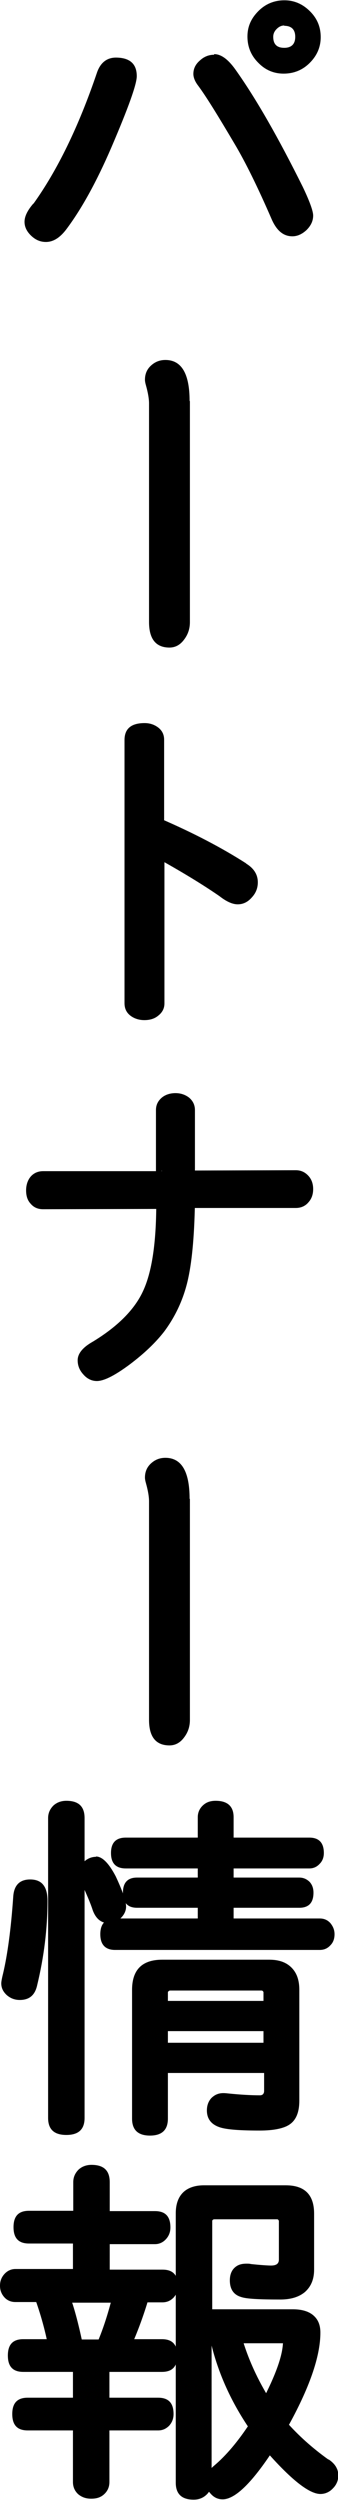 <?xml version="1.0" encoding="UTF-8"?>
<svg id="_レイヤー_2" data-name="レイヤー 2" xmlns="http://www.w3.org/2000/svg" viewBox="0 0 10.75 79.45">
  <defs>
    <style>
      .cls-1 {
        stroke-width: 0px;
      }
    </style>
  </defs>
  <g id="_レイヤー_1-2" data-name="レイヤー 1">
    <path class="cls-1" d="m2.5,69.36c0-.21.17-.37.41-.37s.4.16.4.37v1.09h1.61c.18,0,.31.15.31.35s-.13.35-.31.35h-1.61v1.16h1.85c.18,0,.32.15.32.35s-.14.35-.32.35h-.6c-.16.53-.34,1.02-.56,1.53h1.15c.18,0,.31.15.31.35s-.14.35-.31.35h-1.84v1.18h1.72c.18,0,.31.15.31.35s-.13.35-.31.35h-1.72v1.81c0,.21-.17.36-.4.36s-.41-.15-.41-.36v-1.81H.88c-.18,0-.32-.15-.32-.35s.14-.35.32-.35h1.62v-1.18H.74c-.18,0-.32-.15-.32-.35s.14-.35.32-.35h.96c-.11-.55-.25-1.02-.43-1.53H.49c-.18,0-.32-.15-.32-.35s.14-.35.32-.35h2.01v-1.16H.92c-.18,0-.32-.15-.32-.35s.14-.35.32-.35h1.58v-1.09m.75,5.17c.19-.44.36-.96.49-1.53h-1.71c.16.42.27.85.42,1.53h.8Zm3.3,4.38c0,.2-.17.36-.39.36s-.39-.16-.39-.36v-8.56c0-.48.24-.72.72-.72h2.61c.47,0,.72.25.72.72v1.78c0,.51-.32.78-.91.78-1.27,0-1.43-.05-1.43-.44,0-.24.12-.36.35-.36.02,0,.07,0,.1.01.56.06.58.06.67.06.34,0,.43-.08.43-.37v-1.23c0-.15-.07-.23-.23-.23h-2.02c-.16,0-.23.07-.23.23v2.99h2.74c.47,0,.7.18.7.56,0,.55-.51,2-1.03,2.96.35.4.91.9,1.37,1.23.17.11.24.21.24.36,0,.23-.18.42-.39.42-.28,0-.92-.53-1.63-1.34-.55.84-1.2,1.51-1.48,1.51-.19,0-.37-.2-.37-.43,0-.13.03-.18.21-.34.37-.32.8-.82,1.17-1.38-.56-.82-1.05-1.9-1.25-2.82h-.27v4.62Zm.96-4.62c.2.72.54,1.46.97,2.14.33-.62.7-1.71.7-2.01,0-.08-.06-.12-.18-.12h-1.48Zm1.48.18h-1.48v-.18l.17-.05c.2.71.52,1.41.95,2.09l-.15.09-.16-.08c.45-.86.68-1.5.68-1.93,0,.02,0,.04.03.05h-.03Zm0-.35c.1,0,.18.02.24.06.08.06.12.13.12.23,0,.49-.24,1.19-.72,2.1l-.14.27-.16-.26c-.45-.71-.78-1.43-.99-2.18l-.06-.22h1.72Zm-2.44.35v-.18h.18v4.62c0,.15-.06.28-.17.38-.11.1-.24.15-.4.15-.38,0-.57-.18-.57-.54v-8.56c0-.29.08-.51.23-.66.15-.15.38-.23.66-.23h2.61c.6,0,.9.3.9.9v1.78c0,.31-.1.54-.29.71-.19.16-.45.24-.79.24-.65,0-1.07-.02-1.24-.08-.24-.07-.36-.25-.36-.53,0-.17.05-.3.14-.39.1-.1.22-.14.39-.14.06,0,.12,0,.16.02l-.06.17.02-.18c.37.04.59.05.66.05.17,0,.25-.06.25-.19v-1.23s-.02-.05-.05-.05h-2.02s-.05.02-.05.05v2.99h-.18v-.18h2.74c.28,0,.49.06.64.18.16.13.24.31.24.56,0,.76-.35,1.77-1.06,3.04l-.15-.09.13-.11c.37.42.81.82,1.34,1.2l-.1.14.1-.15c.21.14.31.31.31.51,0,.16-.06.3-.17.41-.11.12-.25.18-.4.18-.36,0-.95-.47-1.76-1.4l.13-.12.15.1c-.69,1.06-1.23,1.59-1.63,1.59-.15,0-.28-.06-.39-.19-.11-.12-.16-.26-.16-.41s.09-.31.28-.47c.38-.32.76-.77,1.14-1.35l.15.1-.15.1c-.63-.92-1.05-1.88-1.27-2.88l.17-.04v.18h-.27Zm0-.35h.41l.03.14c.21.96.62,1.88,1.22,2.76l.07.1-.06.1c-.4.61-.8,1.08-1.2,1.42-.1.09-.15.16-.15.2,0,.17.07.25.19.25.27,0,.72-.48,1.34-1.43l.13-.19.15.17c.75.85,1.24,1.28,1.5,1.28.14,0,.22-.08.22-.24,0-.07-.05-.14-.16-.21h0s0,0,0,0c-.55-.39-1.02-.81-1.4-1.25l-.08-.09.06-.11c.26-.47.49-1,.7-1.6.21-.59.31-1.01.31-1.27,0-.13-.04-.23-.11-.29-.08-.07-.22-.1-.42-.1h-2.92v-3.17c0-.13.04-.23.1-.3.07-.07.17-.11.3-.11h2.02c.27,0,.4.13.4.4v1.23c0,.2-.05.34-.15.43-.09.08-.24.12-.45.12-.08,0-.31-.02-.69-.06h-.02s-.02,0-.02,0c0,0-.02,0-.05,0-.12,0-.17.06-.17.18,0,.11.04.18.11.2.14.04.52.06,1.14.06.25,0,.44-.05.57-.16.11-.1.17-.25.17-.44v-1.78c0-.36-.18-.54-.54-.54h-2.61c-.19,0-.33.04-.42.13-.08.08-.13.22-.13.42v8.56c0,.12.07.18.22.18s.22-.06.22-.18v-4.8h.18Zm-3.93.37l-.17.04v-.18h.8v.18l-.16-.07c.19-.44.35-.94.49-1.5l.17.04v.18h-1.71v-.18l.17-.06c.14.36.28.88.42,1.55m-.34.07c-.14-.66-.28-1.16-.41-1.5l-.09-.24h2.18l-.05.21c-.14.58-.3,1.1-.5,1.56l-.05.11h-1.05l-.03-.14Zm.22-4.29v.17h-.18v-1.09c0-.16.06-.29.17-.4.11-.1.25-.15.41-.15.39,0,.58.18.58.55v1.09h-.17v-.17h1.61c.33,0,.49.17.49.52,0,.15-.05.27-.14.37-.09.1-.21.16-.35.16h-1.61v-.17h.17v1.16h-.17v-.18h1.85c.33,0,.49.17.49.52,0,.15-.05.27-.14.37-.1.1-.21.15-.36.15h-.6v-.18l.17.05c-.16.54-.35,1.06-.57,1.55l-.16-.07v-.18h1.15c.33,0,.49.17.49.52s-.16.52-.49.52h-1.84v-.18h.17v1.18h-.17v-.18h1.72c.33,0,.49.17.49.52,0,.15-.05.27-.14.37-.1.1-.21.15-.35.15h-1.72v-.17h.17v1.81c0,.16-.06.29-.17.39-.11.1-.24.14-.41.14s-.3-.05-.41-.14c-.11-.1-.17-.23-.17-.39v-1.81h.18v.17H.88c-.33,0-.49-.17-.49-.52s.16-.52.49-.52h1.62v.18h-.18v-1.18h.18v.18H.74c-.33,0-.49-.17-.49-.52s.16-.52.49-.52h.96v.18l-.17.03c-.1-.51-.24-1.01-.42-1.51l.17-.06v.18H.49c-.14,0-.26-.05-.35-.15-.09-.1-.14-.22-.14-.37s.05-.27.14-.37c.09-.1.21-.16.35-.16h2.01v.18h-.18v-1.16h.18v.17H.92c-.33,0-.49-.17-.49-.52s.16-.52.49-.52h1.58Zm0,.35H.92c-.09,0-.14.06-.14.17s.05.17.14.17h1.76v1.51H.49c-.09,0-.14.06-.14.17,0,.05.01.1.04.13.03.03.06.04.1.04h.9l.04.12c.18.51.33,1.03.43,1.55l.04.21H.74c-.09,0-.14.06-.14.17s.05.17.14.17h1.94v1.53H.88c-.09,0-.14.06-.14.17s.05.17.14.17h1.8v1.99c0,.12.08.18.23.18s.23-.06.23-.18v-1.99h1.9c.09,0,.14-.06.14-.17s-.05-.17-.14-.17h-1.9v-1.53h2.02c.09,0,.14-.06.14-.17s-.05-.17-.14-.17h-1.42l.11-.25c.21-.48.4-.98.55-1.51l.04-.12h.73c.09,0,.14-.06.14-.17s-.05-.17-.14-.17h-2.03v-1.51h1.78s.07-.01.09-.04c.03-.03.04-.08.04-.13,0-.12-.05-.17-.14-.17h-1.78v-1.27c0-.13-.08-.19-.23-.19-.07,0-.13.02-.17.06-.04.04-.06.08-.06.14v1.27h-.18Zm3.97-12.9c0-.2.17-.35.39-.35s.39.15.39.35v.83h2.59c.16,0,.28.13.28.31s-.12.32-.28.32h-2.59v.65h2.27c.16,0,.27.12.27.3,0,.17-.11.3-.27.3h-2.27v.7h2.92c.17,0,.29.15.29.32,0,.19-.12.33-.29.33H3.66c-.17,0-.29-.13-.29-.33s.12-.32.29-.32h2.81v-.7h-2.11c-.16,0-.27-.14-.27-.3,0-.18.11-.3.27-.3h2.11v-.65h-2.47c-.17,0-.29-.13-.29-.32s.12-.31.29-.31h2.47v-.83Zm-3.96,9.57c0,.21-.17.36-.4.36s-.4-.15-.4-.36v-9.53c0-.21.17-.37.4-.37s.4.16.4.37v9.53Zm-1.55-7.42c.27,0,.38.16.38.51,0,.72-.15,1.91-.33,2.65-.05.2-.19.33-.38.33-.22,0-.42-.17-.42-.36q0-.06.06-.28c.16-.65.26-1.46.33-2.45.01-.25.15-.39.36-.39m4.2,7.42c0,.2-.17.36-.39.36s-.39-.16-.39-.36v-4.09c0-.53.26-.79.79-.79h3.4c.52,0,.79.27.79.79v3.52c0,.6-.25.78-1.09.78-1.21,0-1.51-.09-1.51-.46,0-.23.13-.37.34-.37t.14.01c.36.03.74.06,1.03.06.24,0,.3-.07.3-.31v-.74h-3.4v1.62Zm3.4-4.02c0-.16-.08-.23-.24-.23h-2.92c-.16,0-.24.08-.24.24v.45h3.4v-.46Zm-3.4,1.07v.73h3.4v-.73h-3.4Zm-2.12-5.17c.18,0,.24.08.47.54.16.34.32.76.32.89,0,.18-.18.35-.37.35-.18,0-.27-.08-.35-.29-.08-.24-.24-.61-.38-.91-.06-.13-.07-.17-.07-.24,0-.17.19-.34.38-.34m0-.18c.2,0,.41.21.63.63h0s0,0,0,0c.22.47.33.79.33.96,0,.14-.06.26-.17.37-.11.1-.23.16-.38.16-.24,0-.41-.14-.51-.41h0s0,0,0,0c-.08-.25-.21-.54-.37-.89h0s0,0,0,0c-.05-.13-.08-.23-.08-.3,0-.14.06-.26.18-.36.11-.1.24-.15.38-.15m0,.35c-.14,0-.21.05-.21.16,0,.03.02.08.05.17l-.16.07.16-.08c.17.36.3.67.39.93l-.17.06.16-.06c.04.12.11.18.18.18.13,0,.2-.06.2-.17s-.1-.39-.3-.81l.16-.07-.16.08c-.15-.3-.26-.44-.32-.44m2.12,5.17v-.18h.18v.73h-.18v-.18h3.4v.18h-.18v-.73h.18v.18h-3.4Zm0-.35h3.57v1.08h-3.75v-1.08h.17Zm3.4-.61v.18h-.18v-.46s-.02-.05-.06-.05h-2.92s-.06.02-.06.06v.45h-.18v-.18h3.4Zm0,.35h-3.57v-.62c0-.28.14-.41.41-.41h2.92c.13,0,.23.03.3.1.08.07.12.17.12.3v.64h-.18Zm-3.4,1.94v-.17h.18v1.62c0,.36-.19.54-.57.54s-.57-.18-.57-.54v-4.09c0-.64.32-.96.96-.96h3.4c.31,0,.54.08.71.25.17.17.25.4.25.71v3.52c0,.36-.1.61-.3.75-.18.13-.51.2-.96.2-.62,0-1.04-.03-1.26-.1-.28-.09-.42-.27-.42-.54,0-.16.05-.29.14-.39.1-.1.22-.16.38-.16.02,0,.07,0,.15.01.39.04.73.06,1.02.06.08,0,.13-.05.13-.14v-.74h.18v.17h-3.4Zm0-.35h3.57v.92c0,.33-.16.49-.48.49-.3,0-.64-.02-1.05-.06-.07,0-.11-.01-.12-.01-.11,0-.16.07-.16.2,0,.19.44.28,1.33.28.38,0,.64-.04.76-.13.1-.07.16-.23.16-.47v-3.52c0-.41-.2-.61-.61-.61h-3.4c-.22,0-.37.05-.47.14-.1.1-.14.25-.14.47v4.09c0,.12.07.18.22.18s.22-.06.22-.18v-1.79h.17Zm-4.2-5.8c.19,0,.34.06.43.19.08.11.12.27.12.49,0,.89-.11,1.78-.33,2.69-.07.31-.25.46-.55.46-.16,0-.29-.05-.41-.15-.12-.11-.18-.23-.18-.38,0-.05.02-.16.06-.32.14-.6.25-1.41.32-2.42h.17s-.17,0-.17,0c.02-.37.2-.56.54-.56m0,.35c-.12,0-.18.07-.18.23h0s0,0,0,0c-.07,1.03-.18,1.86-.33,2.48-.04.14-.05.22-.05.24,0,.12.08.18.24.18.11,0,.18-.06.21-.19.21-.89.32-1.76.32-2.62,0-.22-.07-.33-.21-.33m1.73-2.29v9.53c0,.36-.19.54-.58.54s-.58-.18-.58-.54v-9.53c0-.16.06-.29.17-.4.11-.1.25-.15.41-.15.39,0,.58.18.58.55m-.35,0c0-.05-.02-.1-.06-.14-.04-.04-.1-.06-.17-.06-.15,0-.23.07-.23.2v9.53c0,.12.08.18.23.18s.23-.06.23-.18v-9.53Zm4.13.62v.18h-.18v-.83c0-.15.06-.28.17-.38.11-.1.24-.14.4-.14.38,0,.57.18.57.52v.83h-.18v-.18h2.59c.3,0,.46.16.46.49,0,.13-.04.25-.13.34-.09.1-.2.15-.33.15h-2.59v-.18h.18v.65h-.18v-.18h2.27c.13,0,.24.05.33.14.08.09.12.2.12.34,0,.32-.15.48-.45.48h-2.27v-.18h.18v.7h-.18v-.18h2.92c.14,0,.25.05.34.15.08.1.13.21.13.35s-.04.26-.13.35c-.09.1-.2.15-.34.15H3.66c-.31,0-.47-.17-.47-.5s.16-.5.47-.5h2.81v.18h-.18v-.7h.18v.18h-2.11c-.3,0-.45-.16-.45-.48s.15-.48.45-.48h2.11v.18h-.18v-.65h.18v.18h-2.47c-.31,0-.47-.16-.47-.49s.16-.49.47-.49h2.47Zm0,.35h-2.47c-.08,0-.12.05-.12.14s.04.14.12.14h2.65v1h-2.29c-.06,0-.09.04-.09.13s.03.13.09.13h2.29v1.05h-2.99c-.08,0-.12.05-.12.15,0,.05.01.09.04.12.02.02.05.03.08.03h6.52c.08,0,.12-.05.12-.15s-.04-.15-.12-.15h-3.1v-1.05h2.45c.06,0,.1-.04.1-.13s-.03-.13-.1-.13h-2.45v-1h2.76c.07,0,.11-.05.11-.14s-.04-.14-.11-.14h-2.76v-1.01c0-.11-.07-.17-.22-.17s-.22.06-.22.17v1.01h-.18Zm-.61-4.09c0,.34-.23.64-.47.64-.27,0-.47-.27-.47-.63v-6.95c0-.15-.05-.4-.1-.62-.01-.04-.02-.09-.02-.12,0-.26.21-.46.47-.46.4,0,.6.37.6,1.12v7.02Zm.18-7.02v7.02c0,.21-.06.39-.18.55-.13.18-.29.26-.47.26-.43,0-.65-.27-.65-.81v-6.95c0-.14-.03-.33-.1-.58-.02-.07-.03-.13-.03-.17,0-.18.06-.33.19-.45.13-.12.28-.18.46-.18.51,0,.77.43.77,1.3m-.35,0c0-.35-.04-.6-.13-.76-.07-.12-.16-.19-.29-.19-.08,0-.15.03-.21.08-.06.06-.09.12-.09.2,0,0,0,.03.02.08.07.27.11.49.11.66v6.95c0,.3.1.45.3.45s.3-.16.3-.47v-7.02Zm-.54-12.36c0-.21.18-.36.44-.36s.44.15.44.36v2.1h3.38c.21-.01.37.17.37.42s-.16.43-.37.43h-3.38c-.05,2.18-.27,3.1-.95,3.99-.54.68-1.62,1.49-2,1.49-.22,0-.44-.24-.44-.48,0-.18.06-.25.39-.44,1.65-1,2.1-1.98,2.1-4.55H1.36c-.22.01-.37-.17-.37-.42s.15-.43.37-.43h3.79v-2.11Zm0,1.93v.18s-.18,0-.18,0v-2.1c0-.16.06-.29.19-.4.11-.09.26-.14.43-.14s.31.05.43.14c.12.1.19.23.19.4v2.1h-.17v-.18s3.38-.01,3.38-.01c.16,0,.29.06.4.18.1.11.15.25.15.42s-.05.31-.15.42c-.1.12-.24.18-.4.18h-3.38s0-.16,0-.16h.17c-.02,1.1-.1,1.93-.24,2.51-.14.58-.39,1.11-.74,1.58-.28.36-.64.7-1.09,1.04-.47.35-.82.53-1.05.53-.16,0-.31-.07-.43-.21-.12-.13-.18-.28-.18-.45,0-.21.16-.41.48-.59l.09.15-.09-.15c.79-.48,1.33-1.02,1.6-1.61.28-.6.42-1.53.42-2.79h.18v.18s-3.78.01-3.78.01c-.17,0-.3-.06-.4-.18-.1-.11-.14-.25-.14-.42s.05-.32.14-.43c.1-.12.24-.18.4-.18h3.79Zm0,.35H1.36c-.06.01-.1.03-.14.07-.04.04-.06.11-.06.19s.02.15.06.19c.03.04.08.06.14.06h3.95s0,.17,0,.17c0,1.31-.15,2.29-.45,2.94-.3.66-.88,1.24-1.74,1.76h0s0,0,0,0c-.2.11-.3.21-.3.29s.03.15.09.22c.06.06.11.09.17.09.15,0,.43-.15.84-.46.42-.32.77-.64,1.03-.97.32-.42.55-.9.68-1.44.13-.55.21-1.36.23-2.43v-.17s3.56-.01,3.56-.01c.13,0,.2-.08.2-.25,0-.08-.02-.14-.06-.19-.04-.04-.08-.06-.13-.06h-3.56s0-2.27,0-2.27c0-.05-.02-.09-.06-.12-.05-.04-.12-.06-.2-.06s-.16.02-.21.06c-.04.03-.06.07-.06.12v2.28h-.18Zm-.09-5.67c0,.2-.19.36-.46.36s-.45-.15-.45-.36v-8.36c0-.21.19-.36.46-.36s.45.16.45.36v2.67c.85.37,1.96.93,2.7,1.41.19.11.29.28.29.45,0,.27-.24.53-.47.53-.15,0-.23-.03-.48-.22-.46-.33-1.29-.83-2.04-1.24v4.77Zm-.08-4.61l.08-.15h.18v4.77c0,.16-.07.29-.2.39-.12.1-.27.14-.44.14s-.32-.05-.44-.14c-.13-.1-.19-.23-.19-.4v-8.36c0-.36.21-.54.64-.54.17,0,.31.05.43.14.13.1.19.23.19.39v2.67h-.18l.07-.16c1.04.45,1.94.92,2.72,1.42l-.1.15.09-.15c.25.15.38.35.38.6,0,.18-.06.34-.19.48-.13.15-.28.22-.45.22-.16,0-.35-.08-.58-.26-.52-.36-1.19-.77-2.02-1.23m.17-.31c.84.46,1.52.88,2.05,1.25.17.13.3.19.38.19.2,0,.3-.12.3-.35,0-.12-.07-.22-.21-.3h0s0,0,0,0c-.76-.49-1.65-.95-2.67-1.39l-.11-.05v-2.79c0-.12-.09-.18-.27-.18-.1,0-.17.02-.22.06-.04.03-.06.07-.06.12v8.36c0,.12.09.18.27.18s.29-.06.29-.18v-5.06l.26.14Zm.73-7.17c0,.34-.23.64-.47.64-.27,0-.47-.27-.47-.63v-6.95c0-.15-.05-.4-.1-.62-.01-.04-.02-.09-.02-.12,0-.26.21-.46.47-.46.4,0,.6.37.6,1.12v7.02Zm.18-7.02v7.02c0,.21-.06.39-.18.55-.13.18-.29.26-.47.26-.43,0-.65-.27-.65-.81v-6.95c0-.14-.03-.33-.1-.58-.02-.07-.03-.13-.03-.17,0-.18.06-.33.19-.45.13-.12.28-.18.46-.18.51,0,.77.43.77,1.3m-.35,0c0-.35-.04-.6-.13-.76-.07-.12-.16-.19-.29-.19-.08,0-.15.03-.21.08-.06.06-.09.12-.09.2,0,0,0,.04.02.08.07.27.11.49.11.66v6.95c0,.3.1.45.3.45s.3-.16.3-.46v-7.02ZM3.68,1.97c.27,0,.49.19.49.42,0,.17-.42,1.32-.8,2.2-.4.93-.99,2-1.42,2.58-.18.24-.32.32-.5.32-.25,0-.51-.24-.51-.47,0-.15.04-.24.24-.47.87-1.2,1.38-2.26,2.05-4.2.09-.26.23-.37.44-.37m3.14-.09c.19,0,.29.08.53.41.52.73,1.54,2.51,2.14,3.71.25.52.32.68.32.83,0,.25-.25.48-.48.48s-.35-.1-.5-.42c-.43-.99-.88-1.9-1.2-2.44-.6-1.01-.91-1.51-1.17-1.87-.09-.12-.11-.18-.11-.27,0-.22.24-.44.48-.44M9.05.18c.53,0,.98.46.98.99s-.45.99-1,.99-.98-.45-.98-1,.46-.98,1-.98m-.01.46c-.28,0-.53.25-.53.53s.24.53.53.53.53-.24.53-.53-.25-.53-.53-.53m0,.17c-.09,0-.17.04-.24.11-.07.07-.11.15-.11.25,0,.24.12.35.35.35s.35-.12.35-.35-.12-.35-.35-.35m0-.35c.19,0,.35.07.49.21.14.14.21.31.21.5,0,.47-.24.7-.7.7s-.7-.24-.7-.7c0-.19.07-.35.21-.5.14-.14.3-.21.49-.21m.01-.46c.31,0,.58.12.81.35.23.23.34.5.34.82s-.12.59-.35.82c-.23.23-.51.34-.83.34s-.59-.12-.81-.35c-.23-.23-.34-.51-.34-.83s.12-.58.35-.81c.23-.23.51-.34.82-.34m0,.35c-.22,0-.41.08-.58.24-.16.16-.24.35-.24.56,0,.23.08.42.24.58.16.16.35.24.56.24s.42-.08.58-.24c.16-.16.24-.35.24-.57s-.08-.41-.24-.57c-.16-.16-.35-.24-.56-.24m-2.23,1.36c.22,0,.44.16.67.48.67.94,1.38,2.19,2.15,3.74.22.46.33.77.33.91,0,.17-.07.32-.21.46-.14.13-.29.2-.45.2-.28,0-.49-.17-.65-.52h0s0,0,0,0c-.45-1.04-.85-1.85-1.19-2.42-.52-.88-.9-1.5-1.16-1.85-.1-.13-.15-.26-.15-.37,0-.17.07-.31.21-.43.13-.12.28-.18.45-.18m0,.35c-.08,0-.15.03-.22.09-.06.06-.09.11-.09.17,0,.04.03.1.08.17.26.37.65.99,1.18,1.88.35.58.76,1.4,1.21,2.46l-.16.07.16-.07c.1.21.21.31.34.31.2,0,.31-.1.31-.31,0-.09-.1-.34-.3-.76-.76-1.53-1.46-2.75-2.12-3.68-.16-.22-.29-.33-.38-.33m-3.14-.26c.45,0,.67.2.67.59,0,.26-.27,1.01-.81,2.27-.47,1.09-.95,1.96-1.44,2.61-.2.26-.41.39-.64.39-.17,0-.32-.06-.46-.19-.14-.13-.22-.28-.22-.45s.09-.36.28-.58l.14.11-.14-.1c.76-1.06,1.44-2.45,2.02-4.16.11-.33.32-.49.61-.49m0,.35c-.12,0-.21.08-.27.25-.59,1.74-1.28,3.16-2.07,4.25h0s0,0,0,0c-.13.16-.2.28-.2.36,0,.2.11.3.33.3.11,0,.22-.08.36-.26.47-.63.93-1.48,1.39-2.54.52-1.21.78-1.93.78-2.13,0-.16-.11-.24-.32-.24"/>
  </g>
</svg>